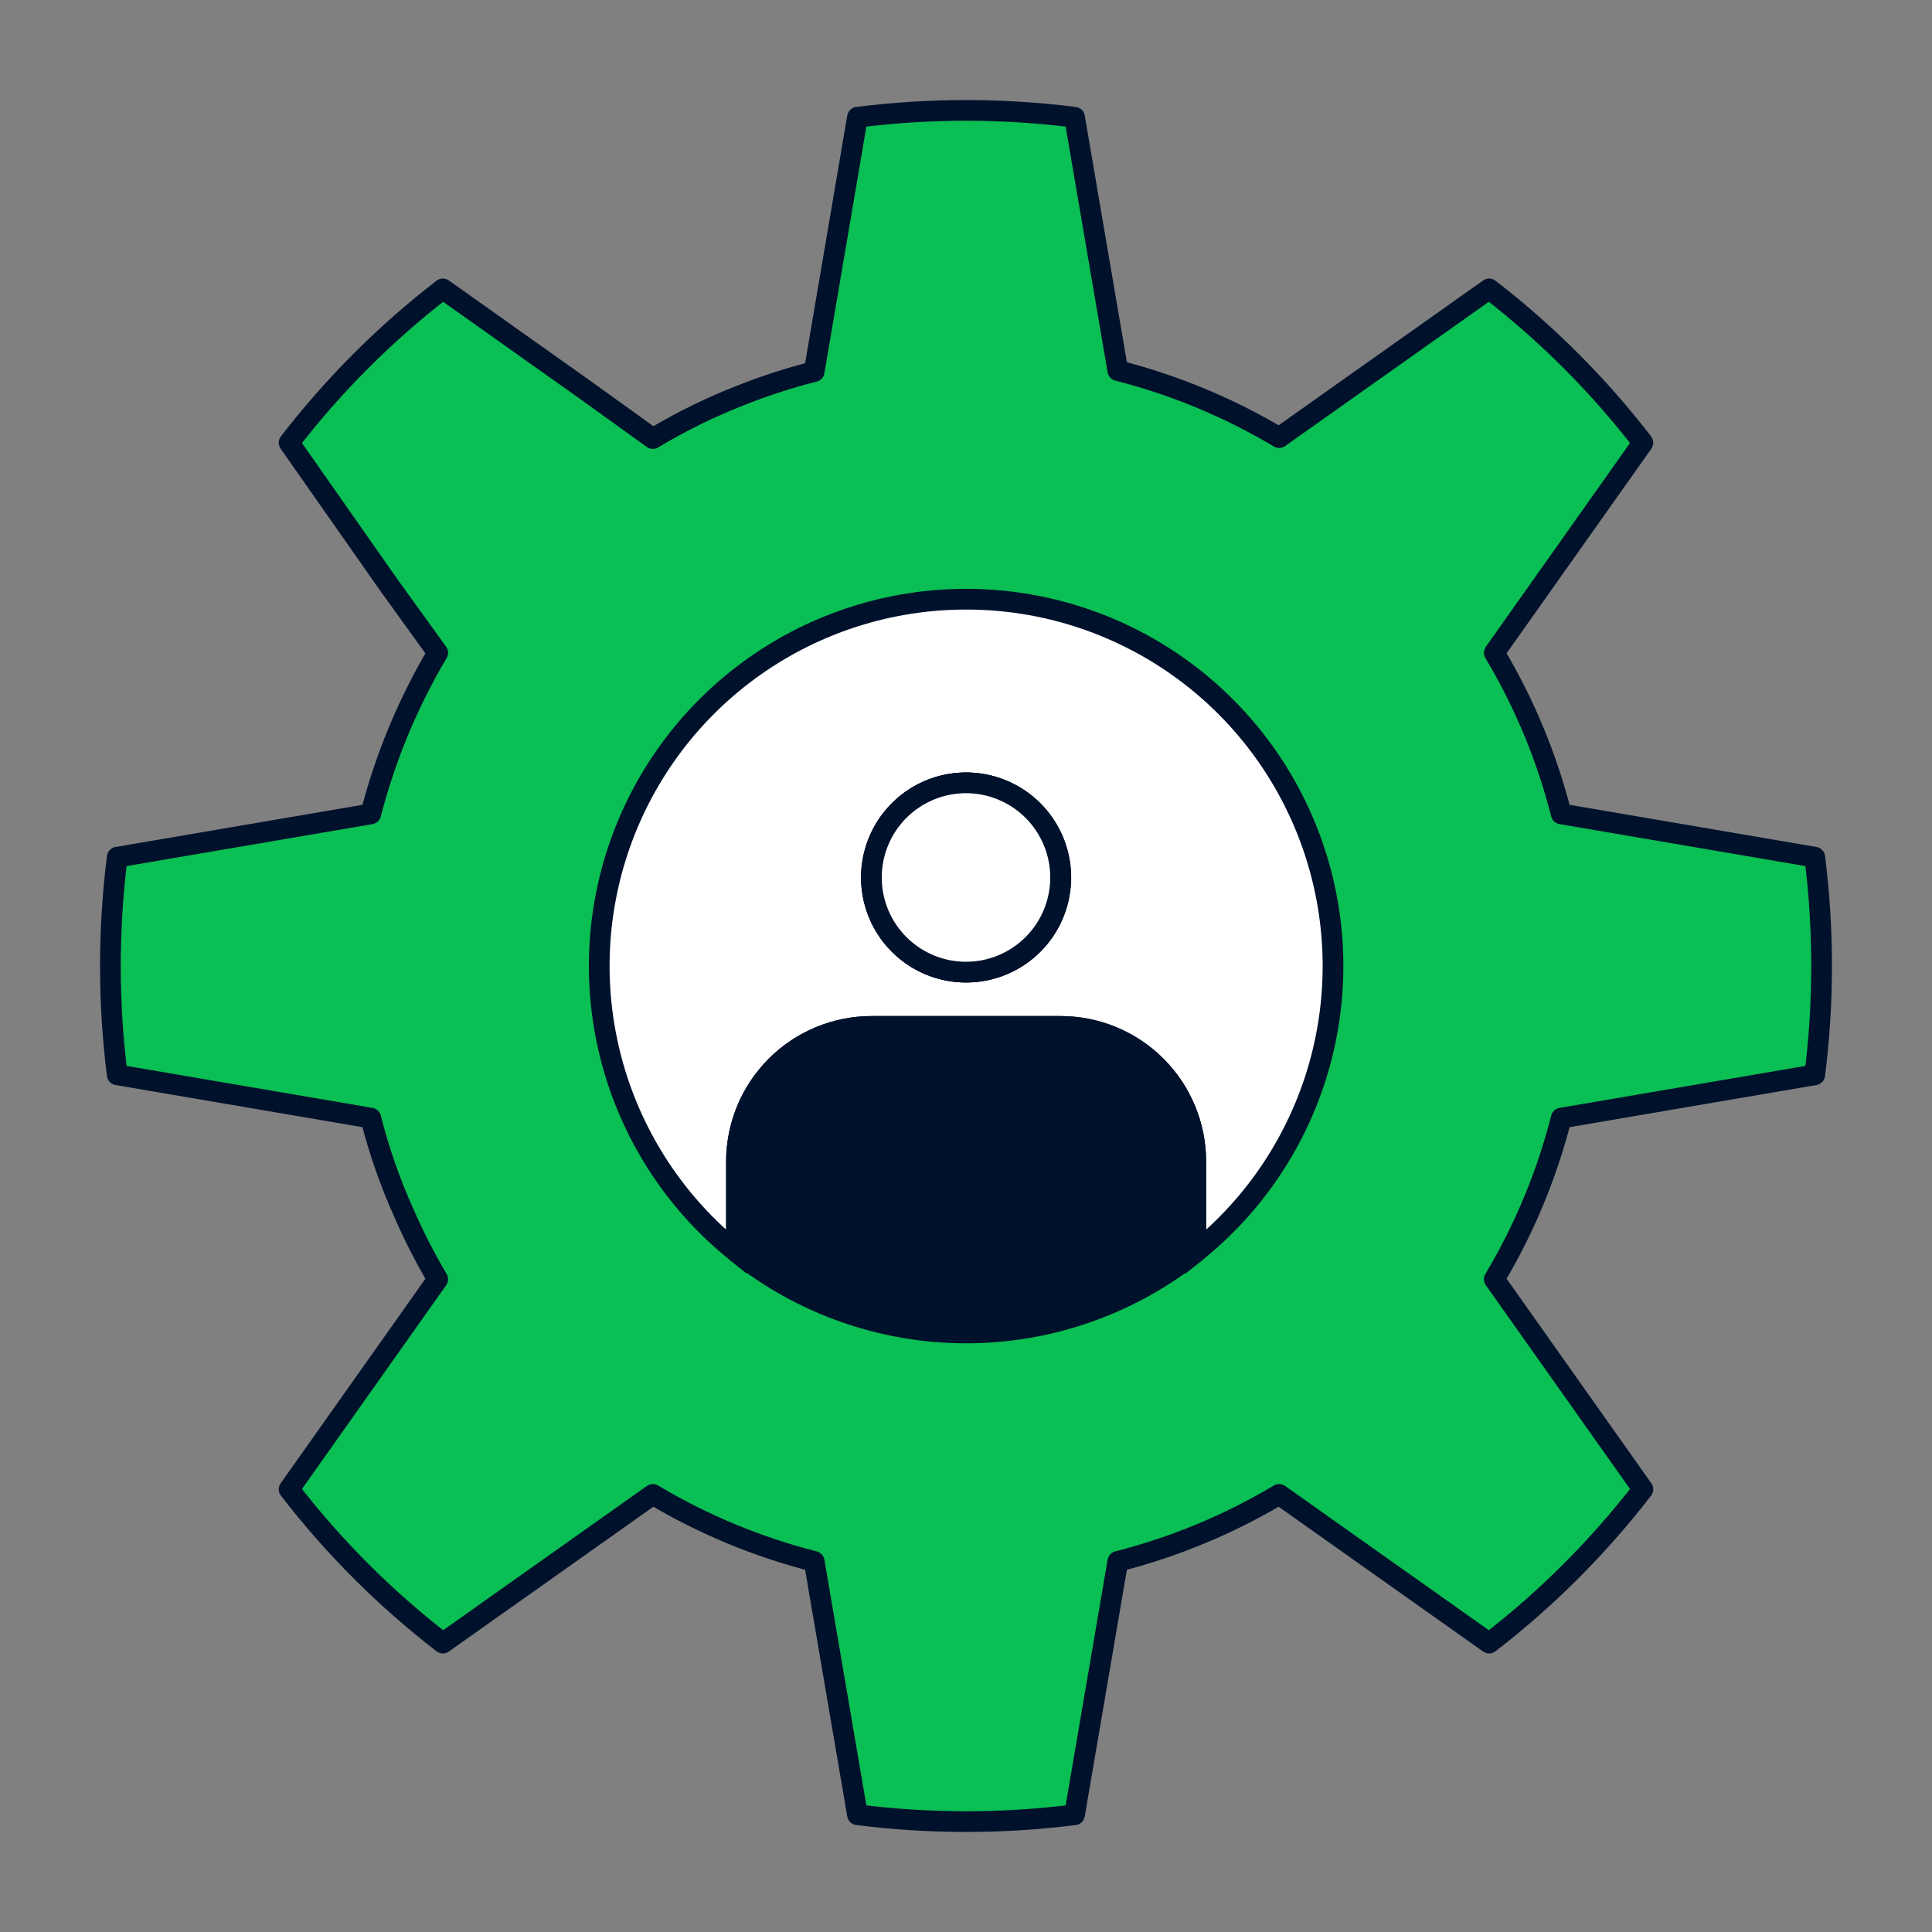 <svg width="140" height="140" viewBox="0 0 140 140" fill="none" xmlns="http://www.w3.org/2000/svg">
<rect x="0" y="0" width="140" height="140" fill="#808080" stroke="none"/>
<path d="M113.134 81.021C112.091 85.128 110.456 89.062 108.281 92.698L119.051 107.919C115.83 112.098 112.086 115.844 107.909 119.065L92.692 108.291C89.048 110.463 85.111 112.098 81.001 113.147L77.865 131.504C72.643 132.165 67.357 132.165 62.135 131.504L58.999 113.147C54.888 112.101 50.95 110.466 47.308 108.291L32.091 119.065C27.914 115.844 24.169 112.098 20.949 107.919L31.719 92.698C30.797 91.146 29.975 89.536 29.257 87.879C28.263 85.667 27.463 83.372 26.866 81.021L8.496 77.885C7.835 72.649 7.835 67.351 8.496 62.115L26.866 58.979C27.925 54.877 29.559 50.945 31.719 47.301L28.177 42.393L20.949 32.081C24.169 27.902 27.914 24.157 32.091 20.935L42.383 28.235L47.308 31.779C49.385 30.53 51.566 29.463 53.827 28.59C55.514 27.926 57.242 27.37 58.999 26.924L62.135 8.496C67.357 7.835 72.643 7.835 77.865 8.496L81.001 26.853C85.111 27.902 89.048 29.537 92.692 31.709L107.909 20.935C112.086 24.157 115.83 27.902 119.051 32.081L108.281 47.301C110.456 50.938 112.091 54.871 113.134 58.979L131.504 62.115C132.165 67.351 132.165 72.649 131.504 77.885L113.134 81.021Z" fill="#0ABF53" stroke="#00112C" stroke-width="1.5" stroke-linecap="round" stroke-linejoin="round"/>
<path d="M70 43.421C64.497 43.42 59.129 45.128 54.638 48.309C50.146 51.491 46.754 55.989 44.928 61.182C43.102 66.375 42.933 72.007 44.445 77.3C45.956 82.594 49.074 87.287 53.366 90.731V84.175C53.366 81.577 54.398 79.084 56.236 77.247C58.073 75.409 60.564 74.377 63.162 74.377H76.856C79.454 74.377 81.945 75.409 83.782 77.247C85.62 79.084 86.652 81.577 86.652 84.175V90.731C90.945 87.286 94.063 82.591 95.574 77.296C97.085 72.001 96.915 66.368 95.087 61.173C93.259 55.98 89.864 51.482 85.37 48.302C80.876 45.121 75.505 43.416 70 43.421ZM70 70.443C68.644 70.443 67.319 70.041 66.192 69.287C65.064 68.534 64.185 67.463 63.666 66.21C63.148 64.957 63.012 63.578 63.276 62.248C63.541 60.917 64.194 59.696 65.153 58.737C66.111 57.778 67.333 57.124 68.663 56.86C69.993 56.595 71.371 56.731 72.624 57.25C73.876 57.769 74.947 58.648 75.7 59.776C76.454 60.903 76.856 62.229 76.856 63.586C76.858 64.487 76.682 65.379 76.338 66.213C75.995 67.046 75.49 67.802 74.853 68.44C74.216 69.077 73.459 69.582 72.626 69.926C71.794 70.269 70.901 70.445 70 70.443Z" fill="white" stroke="#00112C" stroke-width="1.5" stroke-miterlimit="10" stroke-linecap="round"/>
<path d="M63.163 63.585C63.163 62.228 63.566 60.902 64.32 59.774C65.074 58.646 66.145 57.767 67.399 57.248C68.653 56.73 70.032 56.595 71.362 56.861C72.693 57.127 73.914 57.782 74.872 58.743C75.83 59.704 76.482 60.927 76.744 62.258C77.007 63.59 76.869 64.969 76.347 66.222C75.825 67.475 74.944 68.544 73.814 69.296C72.685 70.047 71.357 70.446 70.001 70.443C69.101 70.443 68.211 70.265 67.38 69.92C66.549 69.576 65.795 69.07 65.16 68.433C64.524 67.796 64.021 67.04 63.678 66.208C63.336 65.376 63.161 64.485 63.163 63.585Z" fill="white" stroke="#00112C" stroke-width="1.5" stroke-miterlimit="10" stroke-linecap="round"/>
<path d="M86.651 84.176V90.732C81.933 94.524 76.061 96.591 70.009 96.591C63.956 96.591 58.085 94.524 53.366 90.732V84.176C53.366 81.577 54.398 79.085 56.235 77.247C58.072 75.409 60.564 74.377 63.162 74.377H76.855C79.453 74.377 81.945 75.409 83.782 77.247C85.619 79.085 86.651 81.577 86.651 84.176Z" fill="#00112C" stroke="#00112C" stroke-width="1.5" stroke-linecap="round" stroke-linejoin="round"/>
<path d="M76.855 63.585C76.855 64.942 76.453 66.267 75.7 67.395C74.947 68.523 73.876 69.402 72.623 69.921C71.371 70.44 69.992 70.576 68.662 70.311C67.333 70.046 66.111 69.393 65.152 68.434C64.194 67.475 63.541 66.253 63.276 64.923C63.012 63.593 63.148 62.214 63.666 60.961C64.185 59.708 65.064 58.637 66.191 57.884C67.319 57.13 68.644 56.728 70 56.728C71.818 56.728 73.562 57.45 74.847 58.736C76.133 60.023 76.855 61.767 76.855 63.585Z" fill="white" stroke="#00112C" stroke-width="1.5" stroke-miterlimit="10" stroke-linecap="round"/>
</svg>
